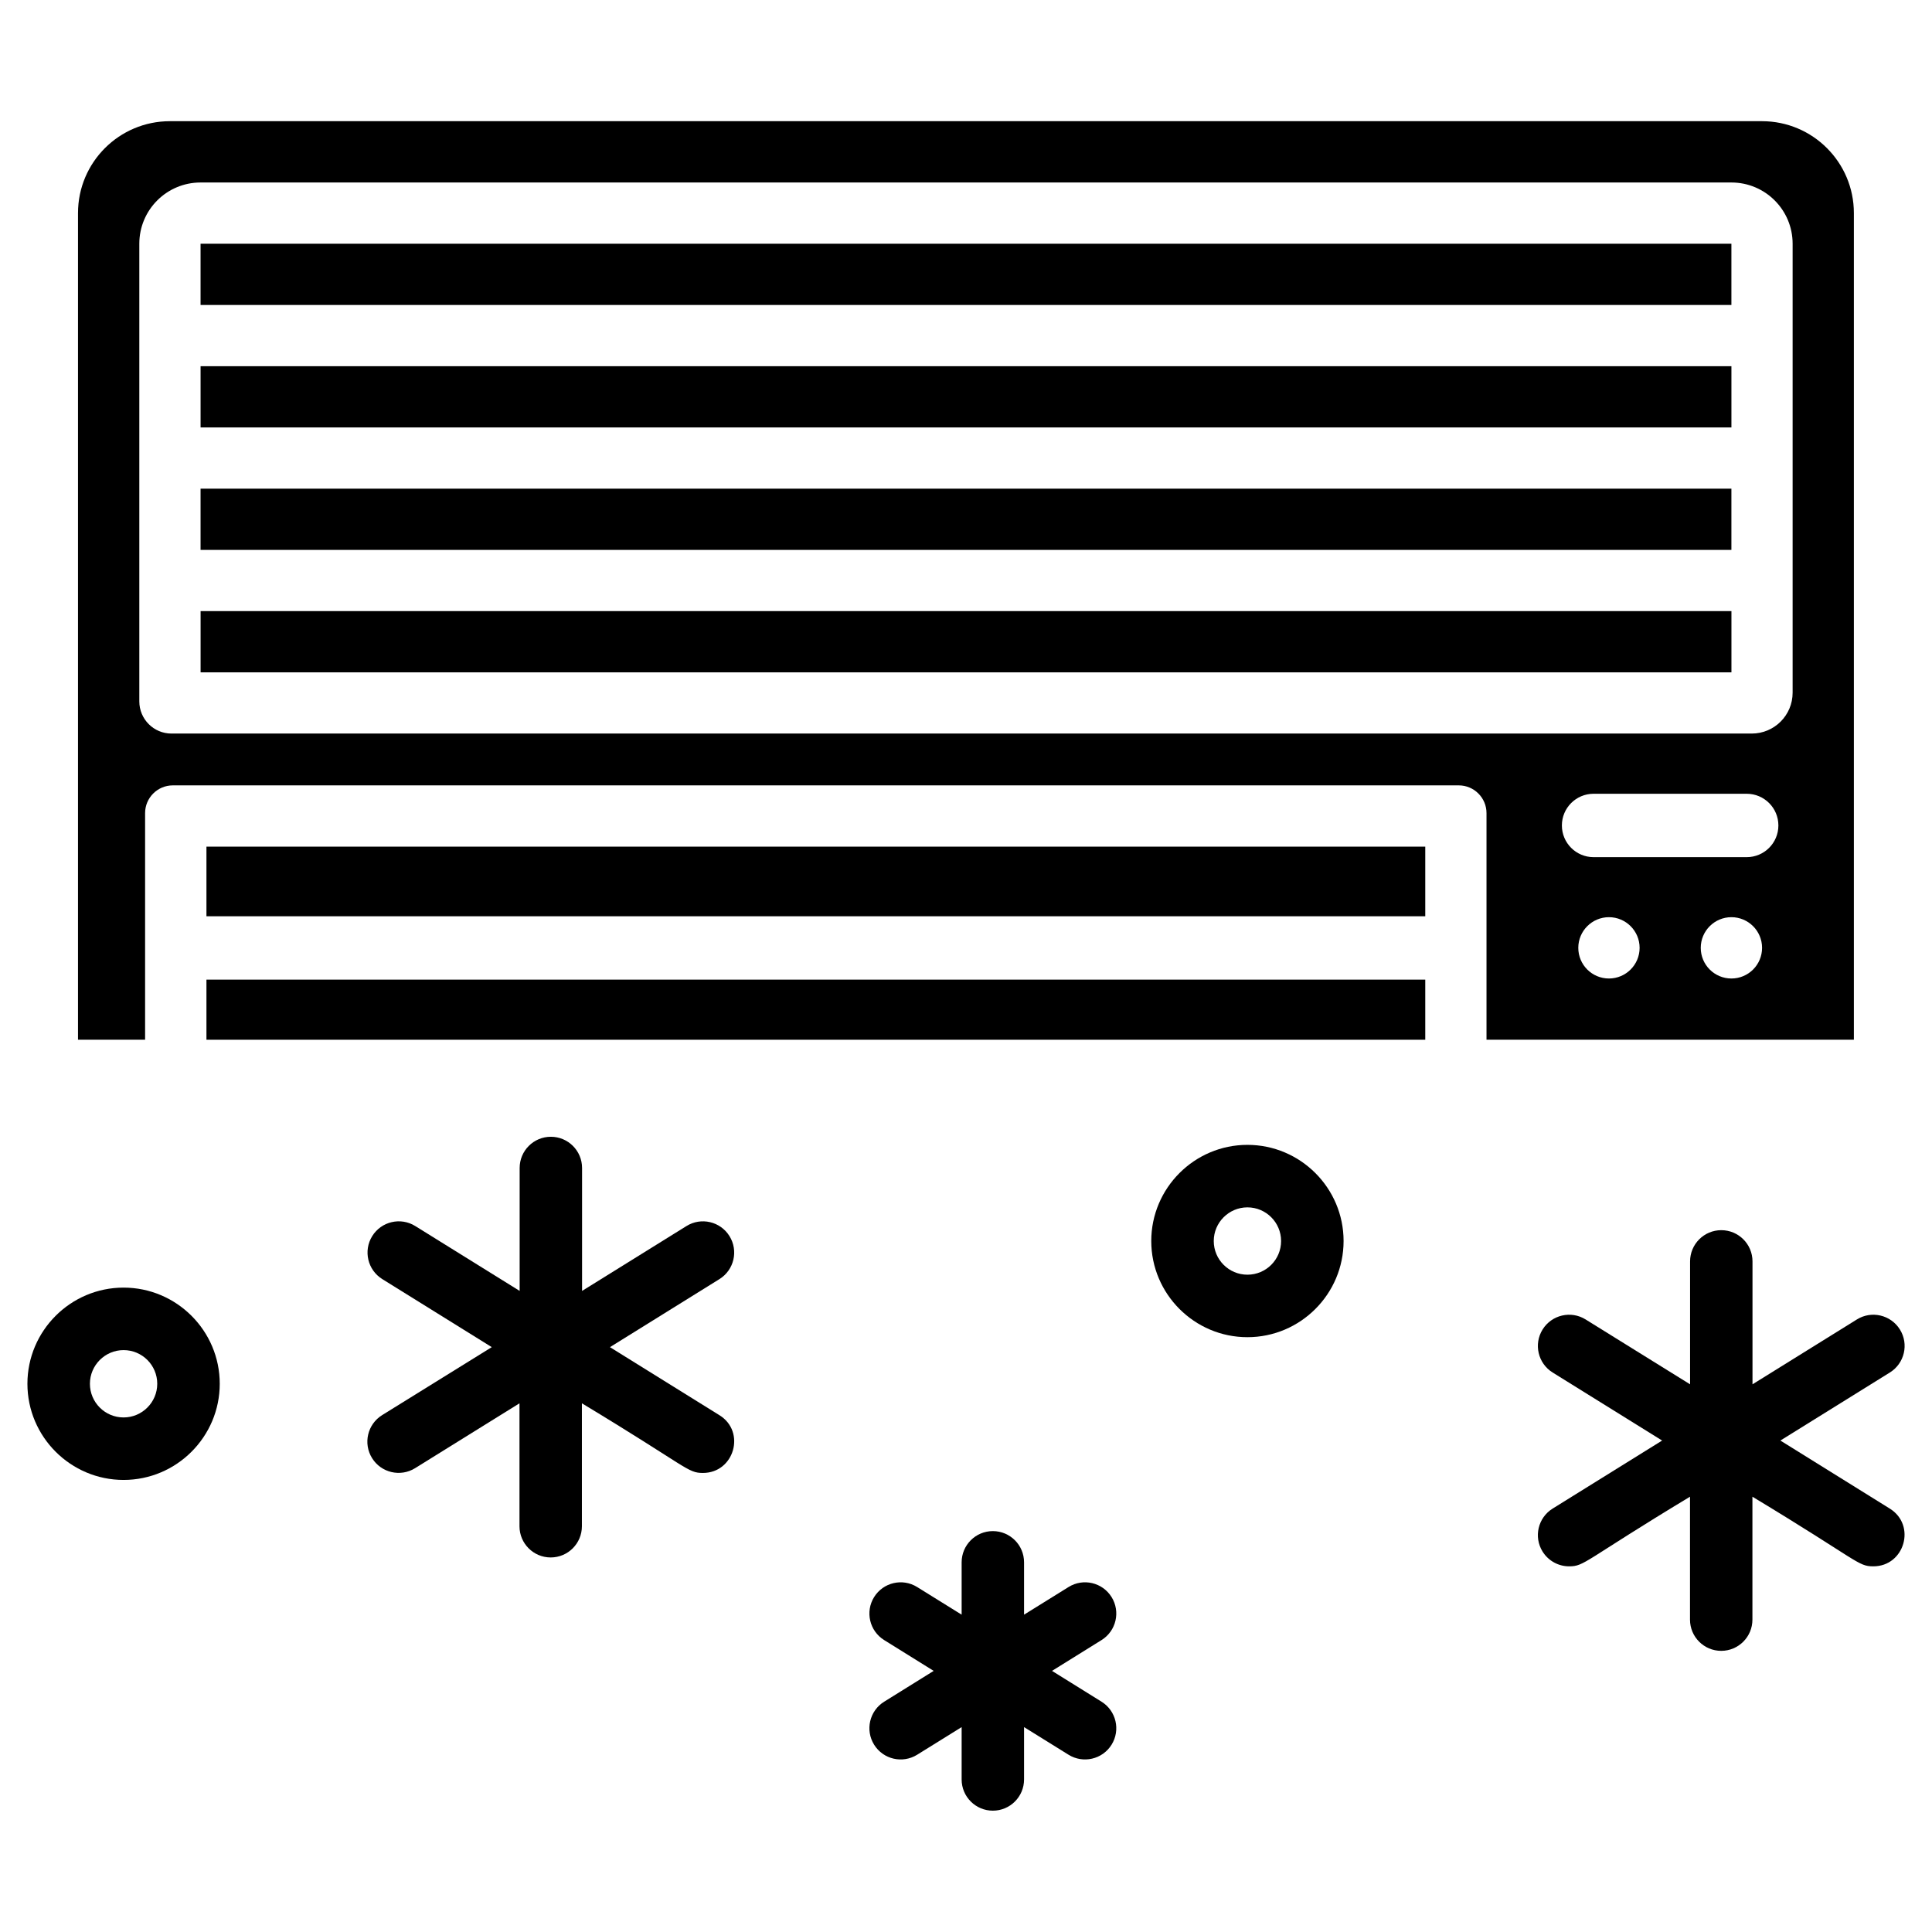 <?xml version="1.0" encoding="UTF-8"?>
<!-- Uploaded to: SVG Repo, www.svgrepo.com, Generator: SVG Repo Mixer Tools -->
<svg fill="#000000" width="800px" height="800px" version="1.1" viewBox="144 144 512 512" xmlns="http://www.w3.org/2000/svg">
 <g>
  <path d="m562.27 305.95h-365.11v16.227h405.69v-16.227z"/>
  <path d="m198.71 386.82h323v-18.453h-323z"/>
  <path d="m197.15 289.73h405.69v-16.227h-405.69z"/>
  <path d="m198.71 403.61v15.934h323v-15.934z"/>
  <path d="m558.78 419.54h76.516v-219.07c0-13.434-10.895-24.352-24.352-24.352h-421.92c-13.434 0-24.352 10.895-24.352 24.352v219.07h17.781v-60.059c0-4.051 3.297-7.348 7.348-7.348h340.79c4.051 0 7.348 3.297 7.348 7.348v60.059zm11.609-16.227c-4.492 0-8.125-3.633-8.125-8.125 0-4.473 3.633-8.125 8.125-8.125 4.473 0 8.125 3.633 8.125 8.125 0 4.492-3.652 8.125-8.125 8.125zm32.453 0c-4.492 0-8.125-3.633-8.125-8.125 0-4.473 3.633-8.125 8.125-8.125 4.473 0 8.125 3.633 8.125 8.125 0 4.492-3.633 8.125-8.125 8.125zm4.051-32.16h-40.578c-4.641 0-8.398-3.758-8.398-8.398 0-4.641 3.758-8.398 8.398-8.398h40.578c4.641 0 8.398 3.758 8.398 8.398 0 4.641-3.758 8.398-8.398 8.398zm-417.45-32.75c-4.703 0-8.523-3.82-8.523-8.523v-121.29c0-8.965 7.262-16.227 16.227-16.227h405.69c8.965 0 16.227 7.262 16.227 16.227v118.98c0 5.984-4.848 10.832-10.832 10.832z"/>
  <path d="m253.96 241.05h-56.805v16.227h405.69v-16.227z"/>
  <path d="m197.15 224.82h405.69v-16.227h-405.69z"/>
  <path d="m615.82 525.76 29.012-18.031c3.883-2.414 5.082-7.516 2.664-11.398-2.414-3.883-7.516-5.082-11.398-2.664l-27.668 17.191v-32.578c0-4.578-3.715-8.27-8.27-8.27-4.578 0-8.27 3.715-8.27 8.27v32.578l-27.688-17.191c-3.883-2.414-8.984-1.219-11.398 2.664-2.414 3.883-1.219 8.984 2.664 11.398l29.012 18.031-29.012 18.031c-3.883 2.414-5.082 7.516-2.664 11.398 1.574 2.519 4.281 3.906 7.031 3.906 4.137 0 3.84-1.426 32.035-18.453v32.578c0 4.578 3.715 8.27 8.27 8.27 4.578 0 8.27-3.715 8.27-8.27v-32.578c28.234 17.047 27.898 18.453 32.035 18.453 8.293 0 11.441-10.914 4.367-15.305z"/>
  <path d="m337.32 471.58c-2.414-3.883-7.516-5.082-11.398-2.664l-27.668 17.191v-32.582c0-4.578-3.715-8.27-8.27-8.27-4.578 0-8.27 3.715-8.27 8.27v32.578l-27.668-17.191c-3.883-2.414-8.984-1.219-11.398 2.664-2.414 3.883-1.219 8.984 2.664 11.398l29.012 18.031-29.055 18.016c-3.883 2.414-5.082 7.516-2.664 11.398 2.394 3.863 7.496 5.082 11.398 2.664l27.668-17.191v32.578c0 4.578 3.715 8.27 8.27 8.27 4.578 0 8.27-3.715 8.27-8.27v-32.578c28.258 17.047 27.922 18.453 32.078 18.453 8.293 0 11.441-10.938 4.367-15.305l-29.012-18.031 29.012-18.031c3.883-2.414 5.078-7.516 2.664-11.398z"/>
  <path d="m438.58 567.24c-2.414-3.883-7.516-5.082-11.398-2.664l-11.797 7.328v-13.875c0-4.578-3.715-8.27-8.27-8.27-4.578 0-8.27 3.715-8.27 8.27v13.875l-11.797-7.328c-3.883-2.414-8.984-1.219-11.398 2.664-2.414 3.883-1.219 8.984 2.664 11.398l13.121 8.164-13.121 8.164c-3.883 2.414-5.082 7.516-2.664 11.398 2.434 3.906 7.535 5.059 11.398 2.664l11.797-7.328v13.875c0 4.578 3.715 8.27 8.27 8.27 4.578 0 8.27-3.715 8.27-8.27v-13.875l11.797 7.328c3.863 2.394 8.965 1.238 11.398-2.664 2.414-3.883 1.219-8.984-2.664-11.398l-13.121-8.164 13.121-8.164c3.883-2.414 5.078-7.516 2.664-11.398z"/>
  <path d="m176.75 485.23c-14.043 0-25.484 11.441-25.484 25.484 0 14.043 11.441 25.484 25.484 25.484 14.043 0 25.484-11.441 25.484-25.484 0-14.043-11.438-25.484-25.484-25.484zm0 34.406c-4.934 0-8.922-4.008-8.922-8.922 0-4.914 4.008-8.922 8.922-8.922 4.934 0 8.922 4.008 8.922 8.922 0 4.91-4.008 8.922-8.922 8.922z"/>
  <path d="m474.58 447.4c-14.043 0-25.484 11.441-25.484 25.484 0 14.043 11.441 25.484 25.484 25.484s25.484-11.441 25.484-25.484c0-14.043-11.438-25.484-25.484-25.484zm0 34.406c-4.934 0-8.922-4.008-8.922-8.922 0-4.914 4.008-8.922 8.922-8.922 4.934 0 8.922 4.008 8.922 8.922 0 4.934-3.988 8.922-8.922 8.922z"/>
 </g>
</svg>